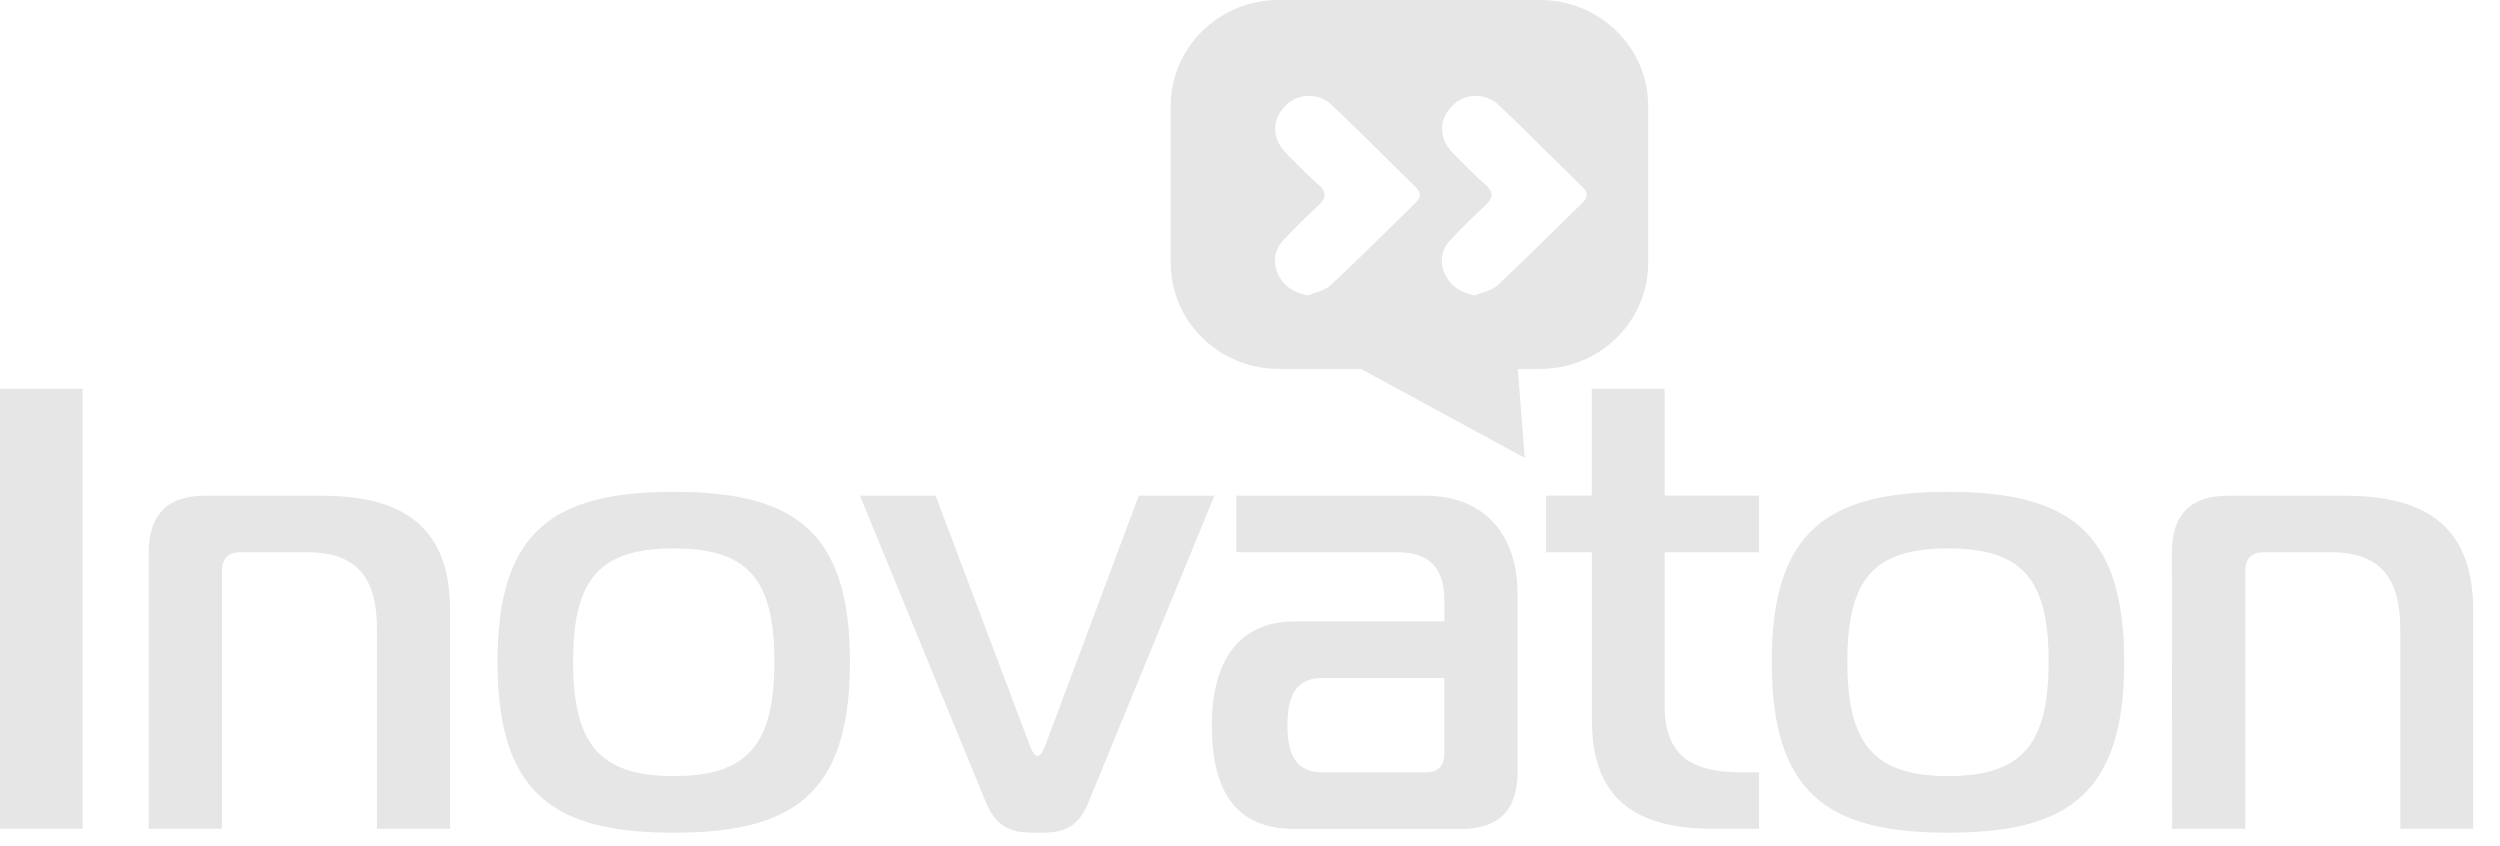 <svg width="65" height="22" viewBox="0 0 65 22" fill="none" xmlns="http://www.w3.org/2000/svg">
<path d="M0 21.548V10.108H2.147V21.548H0Z" fill="#E7E6E6"/>
<path d="M3.868 14.359C3.868 13.379 4.356 12.889 5.331 12.888H8.353C10.303 12.888 11.701 13.559 11.701 15.847V21.548H9.801V16.353C9.801 15.044 9.295 14.358 7.996 14.358H6.258C5.932 14.358 5.77 14.522 5.77 14.849V21.548H3.868V14.359Z" fill="#E7E6E6"/>
<path d="M22.099 17.202C22.099 20.668 20.605 21.65 17.517 21.65C14.429 21.65 12.935 20.668 12.935 17.202C12.935 13.769 14.429 12.788 17.517 12.788C20.605 12.788 22.099 13.769 22.099 17.202ZM17.517 20.178C19.467 20.178 20.133 19.328 20.133 17.202C20.133 15.077 19.467 14.259 17.517 14.259C15.567 14.259 14.901 15.078 14.901 17.202C14.901 19.326 15.57 20.178 17.517 20.178Z" fill="#E7E6E6"/>
<path d="M26.749 19.312C26.798 19.443 26.875 19.655 26.976 19.655C27.077 19.655 27.155 19.443 27.203 19.312L29.609 12.887H31.575L28.291 20.881C27.983 21.65 27.462 21.65 26.975 21.65C26.487 21.65 25.964 21.65 25.642 20.881L22.358 12.887H24.325L26.749 19.312Z" fill="#E7E6E6"/>
<path d="M37.035 12.887C38.659 12.887 39.456 13.965 39.456 15.438V20.081C39.456 21.061 38.969 21.552 37.994 21.552H33.654C32.191 21.552 31.507 20.652 31.507 18.855C31.507 17.219 32.189 16.157 33.654 16.157H37.554V15.601C37.554 14.783 37.164 14.358 36.352 14.358H32.143V12.887H37.035ZM34.383 17.628C33.733 17.628 33.473 18.036 33.473 18.855C33.473 19.673 33.733 20.081 34.383 20.081H37.064C37.39 20.081 37.552 19.916 37.552 19.59V17.628H34.383Z" fill="#E7E6E6"/>
<path d="M44.557 21.548C42.608 21.548 41.389 20.845 41.389 18.719V14.359H40.199V12.886H41.386V10.108H43.281V12.886H45.735V14.359H43.281V18.332C43.281 19.639 43.963 20.081 45.264 20.081H45.735V21.548H44.557Z" fill="#E7E6E6"/>
<path d="M55.23 17.202C55.23 20.668 53.735 21.65 50.647 21.65C47.559 21.65 46.065 20.668 46.065 17.202C46.065 13.769 47.56 12.788 50.647 12.788C53.733 12.788 55.23 13.769 55.23 17.202ZM50.647 20.178C52.597 20.178 53.264 19.328 53.264 17.202C53.264 15.077 52.597 14.259 50.647 14.259C48.697 14.259 48.031 15.078 48.031 17.202C48.031 19.326 48.702 20.178 50.652 20.178H50.647Z" fill="#E7E6E6"/>
<path d="M56.469 14.359C56.469 13.379 56.956 12.889 57.931 12.888H60.955C62.905 12.888 64.302 13.559 64.302 15.847V21.548H62.407V16.353C62.407 15.044 61.902 14.358 60.604 14.358H58.865C58.54 14.358 58.377 14.522 58.377 14.849V21.548H56.475L56.469 14.359Z" fill="#E7E6E6"/>
<path fill-rule="evenodd" clip-rule="evenodd" d="M33.248 0H40.042C41.594 0 42.852 1.233 42.852 2.754V6.838C42.852 8.359 41.594 9.592 40.042 9.592H39.463L39.643 11.905L35.385 9.592H33.248C31.697 9.592 30.439 8.359 30.439 6.838V2.749C30.439 1.233 31.697 0 33.248 0ZM38.353 7.68C37.983 7.611 37.722 7.449 37.578 7.144C37.5 6.999 37.471 6.834 37.495 6.673C37.519 6.511 37.594 6.36 37.71 6.241C37.998 5.933 38.298 5.634 38.611 5.35C38.829 5.151 38.843 4.994 38.611 4.792C38.371 4.583 38.143 4.352 37.917 4.123C37.871 4.076 37.826 4.03 37.78 3.984C37.41 3.607 37.398 3.126 37.742 2.768C37.818 2.683 37.913 2.615 38.019 2.568C38.125 2.52 38.24 2.495 38.357 2.493C38.475 2.491 38.591 2.512 38.699 2.556C38.807 2.6 38.904 2.665 38.983 2.746C39.473 3.211 39.953 3.686 40.433 4.162L40.433 4.162L40.433 4.162C40.673 4.4 40.913 4.638 41.155 4.875C41.3 5.017 41.277 5.142 41.142 5.274C40.92 5.49 40.7 5.707 40.48 5.924L40.479 5.924L40.479 5.924C39.969 6.427 39.458 6.929 38.933 7.419C38.836 7.512 38.691 7.561 38.547 7.609L38.547 7.609C38.48 7.632 38.414 7.654 38.353 7.68ZM33.239 7.144C33.385 7.449 33.645 7.611 34.014 7.681C34.075 7.654 34.141 7.632 34.206 7.61C34.349 7.561 34.493 7.512 34.593 7.419C35.132 6.917 35.657 6.4 36.181 5.885C36.388 5.681 36.594 5.477 36.802 5.274C36.939 5.143 36.961 5.017 36.815 4.875C36.588 4.651 36.361 4.427 36.135 4.202C35.641 3.713 35.148 3.224 34.643 2.747C34.564 2.665 34.467 2.6 34.36 2.556C34.252 2.512 34.136 2.49 34.018 2.492C33.901 2.494 33.786 2.52 33.68 2.567C33.574 2.615 33.48 2.683 33.404 2.768C33.058 3.126 33.07 3.607 33.441 3.984C33.486 4.03 33.532 4.076 33.578 4.123C33.803 4.352 34.031 4.583 34.271 4.792C34.503 4.994 34.491 5.151 34.271 5.35C33.959 5.634 33.659 5.933 33.372 6.241C33.255 6.36 33.18 6.511 33.156 6.673C33.133 6.834 33.162 6.999 33.239 7.144Z" fill="#E7E6E6"/>
</svg>
